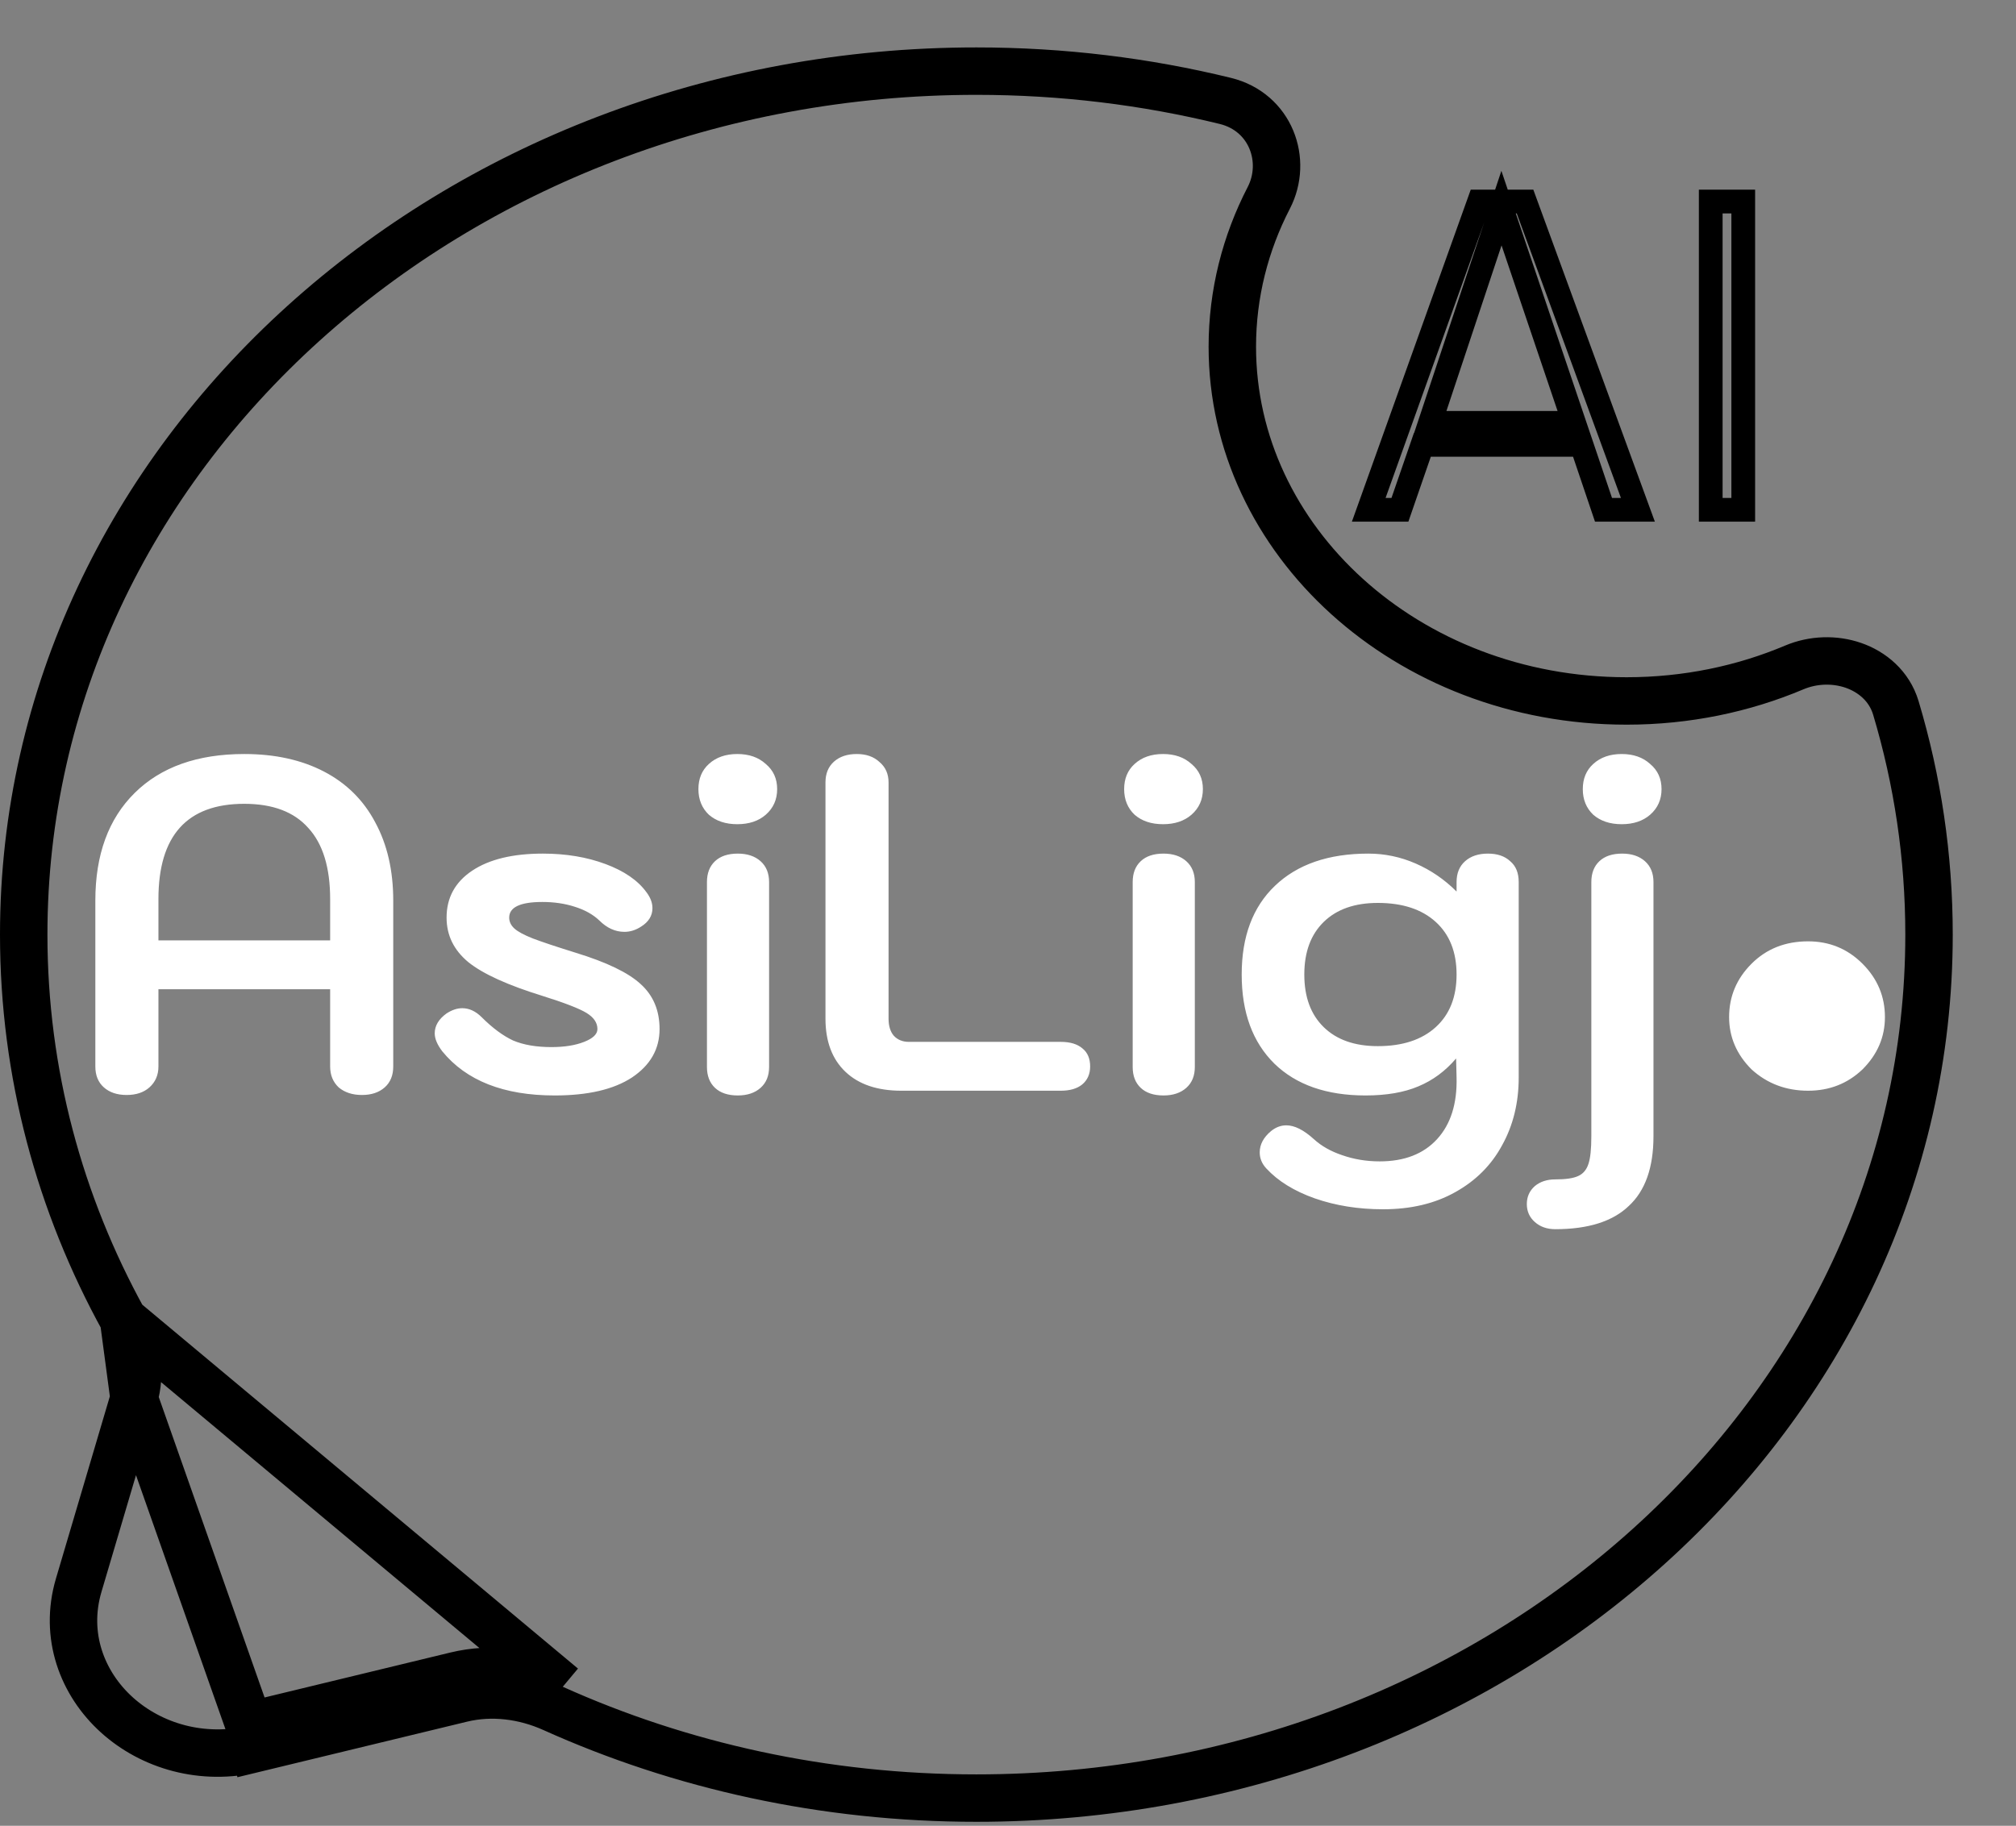 <svg width="85" height="77" viewBox="0 0 85 77" fill="none" xmlns="http://www.w3.org/2000/svg">
<rect x="0" y="0" width="85" height="77" fill="#808080" stroke="none"/>
<path d="M60.327 18.763H59.97L59.854 19.1L59.025 21.5H57.71L62.362 8.5H64.3L69.058 21.5H67.608L66.798 19.103L66.683 18.763H66.324H60.327ZM63.783 10.189L63.306 8.777L62.835 10.191L60.511 17.175L60.292 17.833H60.985H65.671H66.368L66.145 17.173L63.783 10.189ZM72.129 21.5V8.5H73.5V21.5H72.129Z" stroke="black"/>
<path d="M5.211 55.668L5.211 55.668C2.518 50.778 1 45.258 1 39.417C1 19.212 19.08 3 41.167 3C44.795 3 48.313 3.436 51.66 4.255C53.58 4.725 54.307 6.775 53.495 8.345C52.508 10.256 51.958 12.383 51.958 14.625C51.958 22.782 59.304 29.562 68.583 29.562C71.112 29.562 73.506 29.055 75.647 28.151C76.456 27.809 77.362 27.791 78.142 28.06C78.927 28.331 79.657 28.927 79.935 29.857C80.847 32.904 81.333 36.109 81.333 39.417C81.333 59.621 63.253 75.833 41.167 75.833C34.759 75.833 28.698 74.473 23.317 72.049M5.211 55.668L23.728 71.138M5.211 55.668C5.798 56.733 5.967 57.901 5.651 58.968L5.651 58.968M5.211 55.668L5.651 58.968M23.317 72.049L23.728 71.138M23.317 72.049C23.317 72.049 23.317 72.049 23.317 72.049L23.728 71.138M23.317 72.049C22.099 71.501 20.731 71.33 19.466 71.636L10.747 73.746L10.512 72.774M23.728 71.138C22.332 70.509 20.737 70.3 19.231 70.664L10.512 72.774M10.512 72.774L10.747 73.746C8.526 74.283 6.377 73.636 4.925 72.323C3.468 71.006 2.689 68.981 3.319 66.853L5.651 58.968M10.512 72.774L5.651 58.968" stroke="black" stroke-width="2"/>
<path d="M5.34 46.18C4.94 46.18 4.62 46.073 4.38 45.86C4.14 45.647 4.02 45.353 4.02 44.98V37.98C4.02 36.047 4.573 34.533 5.68 33.44C6.787 32.347 8.327 31.8 10.3 31.8C11.593 31.8 12.713 32.047 13.66 32.54C14.607 33.033 15.327 33.747 15.82 34.68C16.327 35.613 16.58 36.713 16.58 37.98V44.98C16.58 45.353 16.46 45.647 16.22 45.86C15.98 46.073 15.66 46.18 15.26 46.18C14.86 46.18 14.533 46.073 14.28 45.86C14.04 45.633 13.92 45.34 13.92 44.98V41.72H6.68V44.98C6.68 45.34 6.553 45.633 6.3 45.86C6.06 46.073 5.74 46.18 5.34 46.18ZM13.92 39.66V37.92C13.92 36.587 13.613 35.587 13 34.92C12.4 34.24 11.5 33.9 10.3 33.9C7.887 33.9 6.68 35.24 6.68 37.92V39.66H13.92ZM23.389 46.2C21.243 46.2 19.663 45.58 18.649 44.34C18.436 44.06 18.329 43.807 18.329 43.58C18.329 43.26 18.496 42.98 18.829 42.74C19.056 42.593 19.276 42.52 19.489 42.52C19.783 42.52 20.056 42.647 20.309 42.9C20.763 43.353 21.203 43.68 21.629 43.88C22.069 44.067 22.609 44.16 23.249 44.16C23.796 44.16 24.256 44.087 24.629 43.94C25.003 43.793 25.189 43.613 25.189 43.4C25.189 43.133 25.036 42.907 24.729 42.72C24.423 42.533 23.803 42.293 22.869 42C21.403 41.547 20.363 41.073 19.749 40.58C19.136 40.073 18.829 39.447 18.829 38.7C18.829 37.86 19.189 37.2 19.909 36.72C20.629 36.24 21.623 36 22.889 36C23.863 36 24.743 36.147 25.529 36.44C26.316 36.733 26.889 37.127 27.249 37.62C27.423 37.847 27.509 38.073 27.509 38.3C27.509 38.62 27.349 38.88 27.029 39.08C26.803 39.227 26.569 39.3 26.329 39.3C25.943 39.3 25.589 39.14 25.269 38.82C25.003 38.567 24.656 38.373 24.229 38.24C23.816 38.107 23.363 38.04 22.869 38.04C21.936 38.04 21.469 38.26 21.469 38.7C21.469 38.873 21.543 39.027 21.689 39.16C21.836 39.293 22.096 39.433 22.469 39.58C22.856 39.727 23.456 39.927 24.269 40.18C25.576 40.58 26.489 41.02 27.009 41.5C27.543 41.98 27.809 42.613 27.809 43.4C27.809 44.24 27.423 44.92 26.649 45.44C25.876 45.947 24.789 46.2 23.389 46.2ZM31.087 34.76C30.594 34.76 30.194 34.627 29.887 34.36C29.594 34.08 29.447 33.72 29.447 33.28C29.447 32.84 29.594 32.487 29.887 32.22C30.194 31.94 30.594 31.8 31.087 31.8C31.581 31.8 31.981 31.94 32.287 32.22C32.607 32.487 32.767 32.84 32.767 33.28C32.767 33.72 32.607 34.08 32.287 34.36C31.981 34.627 31.581 34.76 31.087 34.76ZM31.107 46.2C30.694 46.2 30.374 46.093 30.147 45.88C29.921 45.667 29.807 45.373 29.807 45V37.2C29.807 36.827 29.921 36.533 30.147 36.32C30.374 36.107 30.694 36 31.107 36C31.507 36 31.827 36.107 32.067 36.32C32.307 36.533 32.427 36.827 32.427 37.2V45C32.427 45.373 32.307 45.667 32.067 45.88C31.827 46.093 31.507 46.2 31.107 46.2ZM38.004 46C36.99 46 36.204 45.733 35.644 45.2C35.084 44.667 34.804 43.92 34.804 42.96V33C34.804 32.627 34.924 32.333 35.164 32.12C35.404 31.907 35.724 31.8 36.124 31.8C36.524 31.8 36.844 31.913 37.084 32.14C37.337 32.353 37.464 32.64 37.464 33V42.96C37.464 43.267 37.537 43.507 37.684 43.68C37.844 43.853 38.057 43.94 38.324 43.94H44.724C45.124 43.94 45.43 44.033 45.644 44.22C45.857 44.393 45.964 44.647 45.964 44.98C45.964 45.3 45.85 45.553 45.624 45.74C45.41 45.913 45.11 46 44.724 46H38.004ZM49.037 34.76C48.543 34.76 48.143 34.627 47.837 34.36C47.543 34.08 47.397 33.72 47.397 33.28C47.397 32.84 47.543 32.487 47.837 32.22C48.143 31.94 48.543 31.8 49.037 31.8C49.53 31.8 49.93 31.94 50.237 32.22C50.557 32.487 50.717 32.84 50.717 33.28C50.717 33.72 50.557 34.08 50.237 34.36C49.93 34.627 49.53 34.76 49.037 34.76ZM49.057 46.2C48.643 46.2 48.323 46.093 48.097 45.88C47.87 45.667 47.757 45.373 47.757 45V37.2C47.757 36.827 47.87 36.533 48.097 36.32C48.323 36.107 48.643 36 49.057 36C49.457 36 49.777 36.107 50.017 36.32C50.257 36.533 50.377 36.827 50.377 37.2V45C50.377 45.373 50.257 45.667 50.017 45.88C49.777 46.093 49.457 46.2 49.057 46.2ZM58.313 51C57.273 51 56.313 50.847 55.433 50.54C54.566 50.233 53.886 49.813 53.393 49.28C53.206 49.08 53.113 48.853 53.113 48.6C53.113 48.267 53.273 47.967 53.593 47.7C53.793 47.54 54.006 47.46 54.233 47.46C54.58 47.46 54.966 47.653 55.393 48.04C55.713 48.333 56.113 48.56 56.593 48.72C57.086 48.893 57.613 48.98 58.173 48.98C59.213 48.98 60.02 48.667 60.593 48.04C61.166 47.413 61.44 46.547 61.413 45.44L61.393 44.64C60.94 45.173 60.406 45.567 59.793 45.82C59.193 46.073 58.453 46.2 57.573 46.2C55.933 46.2 54.653 45.753 53.733 44.86C52.813 43.953 52.353 42.7 52.353 41.1C52.353 39.5 52.819 38.253 53.753 37.36C54.7 36.453 56.013 36 57.693 36C58.386 36 59.053 36.14 59.693 36.42C60.333 36.7 60.906 37.093 61.413 37.6V37.2C61.413 36.827 61.533 36.533 61.773 36.32C62.013 36.107 62.333 36 62.733 36C63.133 36 63.446 36.107 63.673 36.32C63.913 36.52 64.033 36.813 64.033 37.2V45.44C64.033 46.507 63.8 47.46 63.333 48.3C62.88 49.14 62.219 49.8 61.353 50.28C60.499 50.76 59.486 51 58.313 51ZM58.093 44.12C59.133 44.12 59.946 43.853 60.533 43.32C61.12 42.787 61.413 42.047 61.413 41.1C61.413 40.153 61.12 39.413 60.533 38.88C59.946 38.347 59.133 38.08 58.093 38.08C57.12 38.08 56.359 38.347 55.813 38.88C55.266 39.413 54.993 40.153 54.993 41.1C54.993 42.047 55.266 42.787 55.813 43.32C56.359 43.853 57.12 44.12 58.093 44.12ZM68.375 34.76C67.881 34.76 67.481 34.627 67.175 34.36C66.881 34.08 66.735 33.72 66.735 33.28C66.735 32.84 66.881 32.487 67.175 32.22C67.481 31.94 67.881 31.8 68.375 31.8C68.868 31.8 69.268 31.94 69.575 32.22C69.895 32.487 70.055 32.84 70.055 33.28C70.055 33.72 69.895 34.08 69.575 34.36C69.268 34.627 68.868 34.76 68.375 34.76ZM65.575 51.84C65.228 51.84 64.941 51.74 64.715 51.54C64.488 51.34 64.375 51.087 64.375 50.78C64.375 50.473 64.488 50.22 64.715 50.02C64.941 49.833 65.228 49.74 65.575 49.74C66.015 49.74 66.335 49.693 66.535 49.6C66.748 49.507 66.895 49.333 66.975 49.08C67.055 48.84 67.095 48.453 67.095 47.92V37.2C67.095 36.827 67.208 36.533 67.435 36.32C67.661 36.107 67.981 36 68.395 36C68.795 36 69.115 36.107 69.355 36.32C69.595 36.533 69.715 36.827 69.715 37.2V47.92C69.715 49.24 69.368 50.22 68.675 50.86C67.995 51.513 66.961 51.84 65.575 51.84ZM76.234 46C75.304 46 74.509 45.7 73.849 45.1C73.219 44.47 72.904 43.735 72.904 42.895C72.904 42.025 73.219 41.275 73.849 40.645C74.479 40.015 75.274 39.7 76.234 39.7C77.134 39.7 77.899 40.015 78.529 40.645C79.159 41.275 79.474 42.025 79.474 42.895C79.474 43.735 79.159 44.47 78.529 45.1C77.899 45.7 77.134 46 76.234 46Z" fill="white"/>
</svg>
